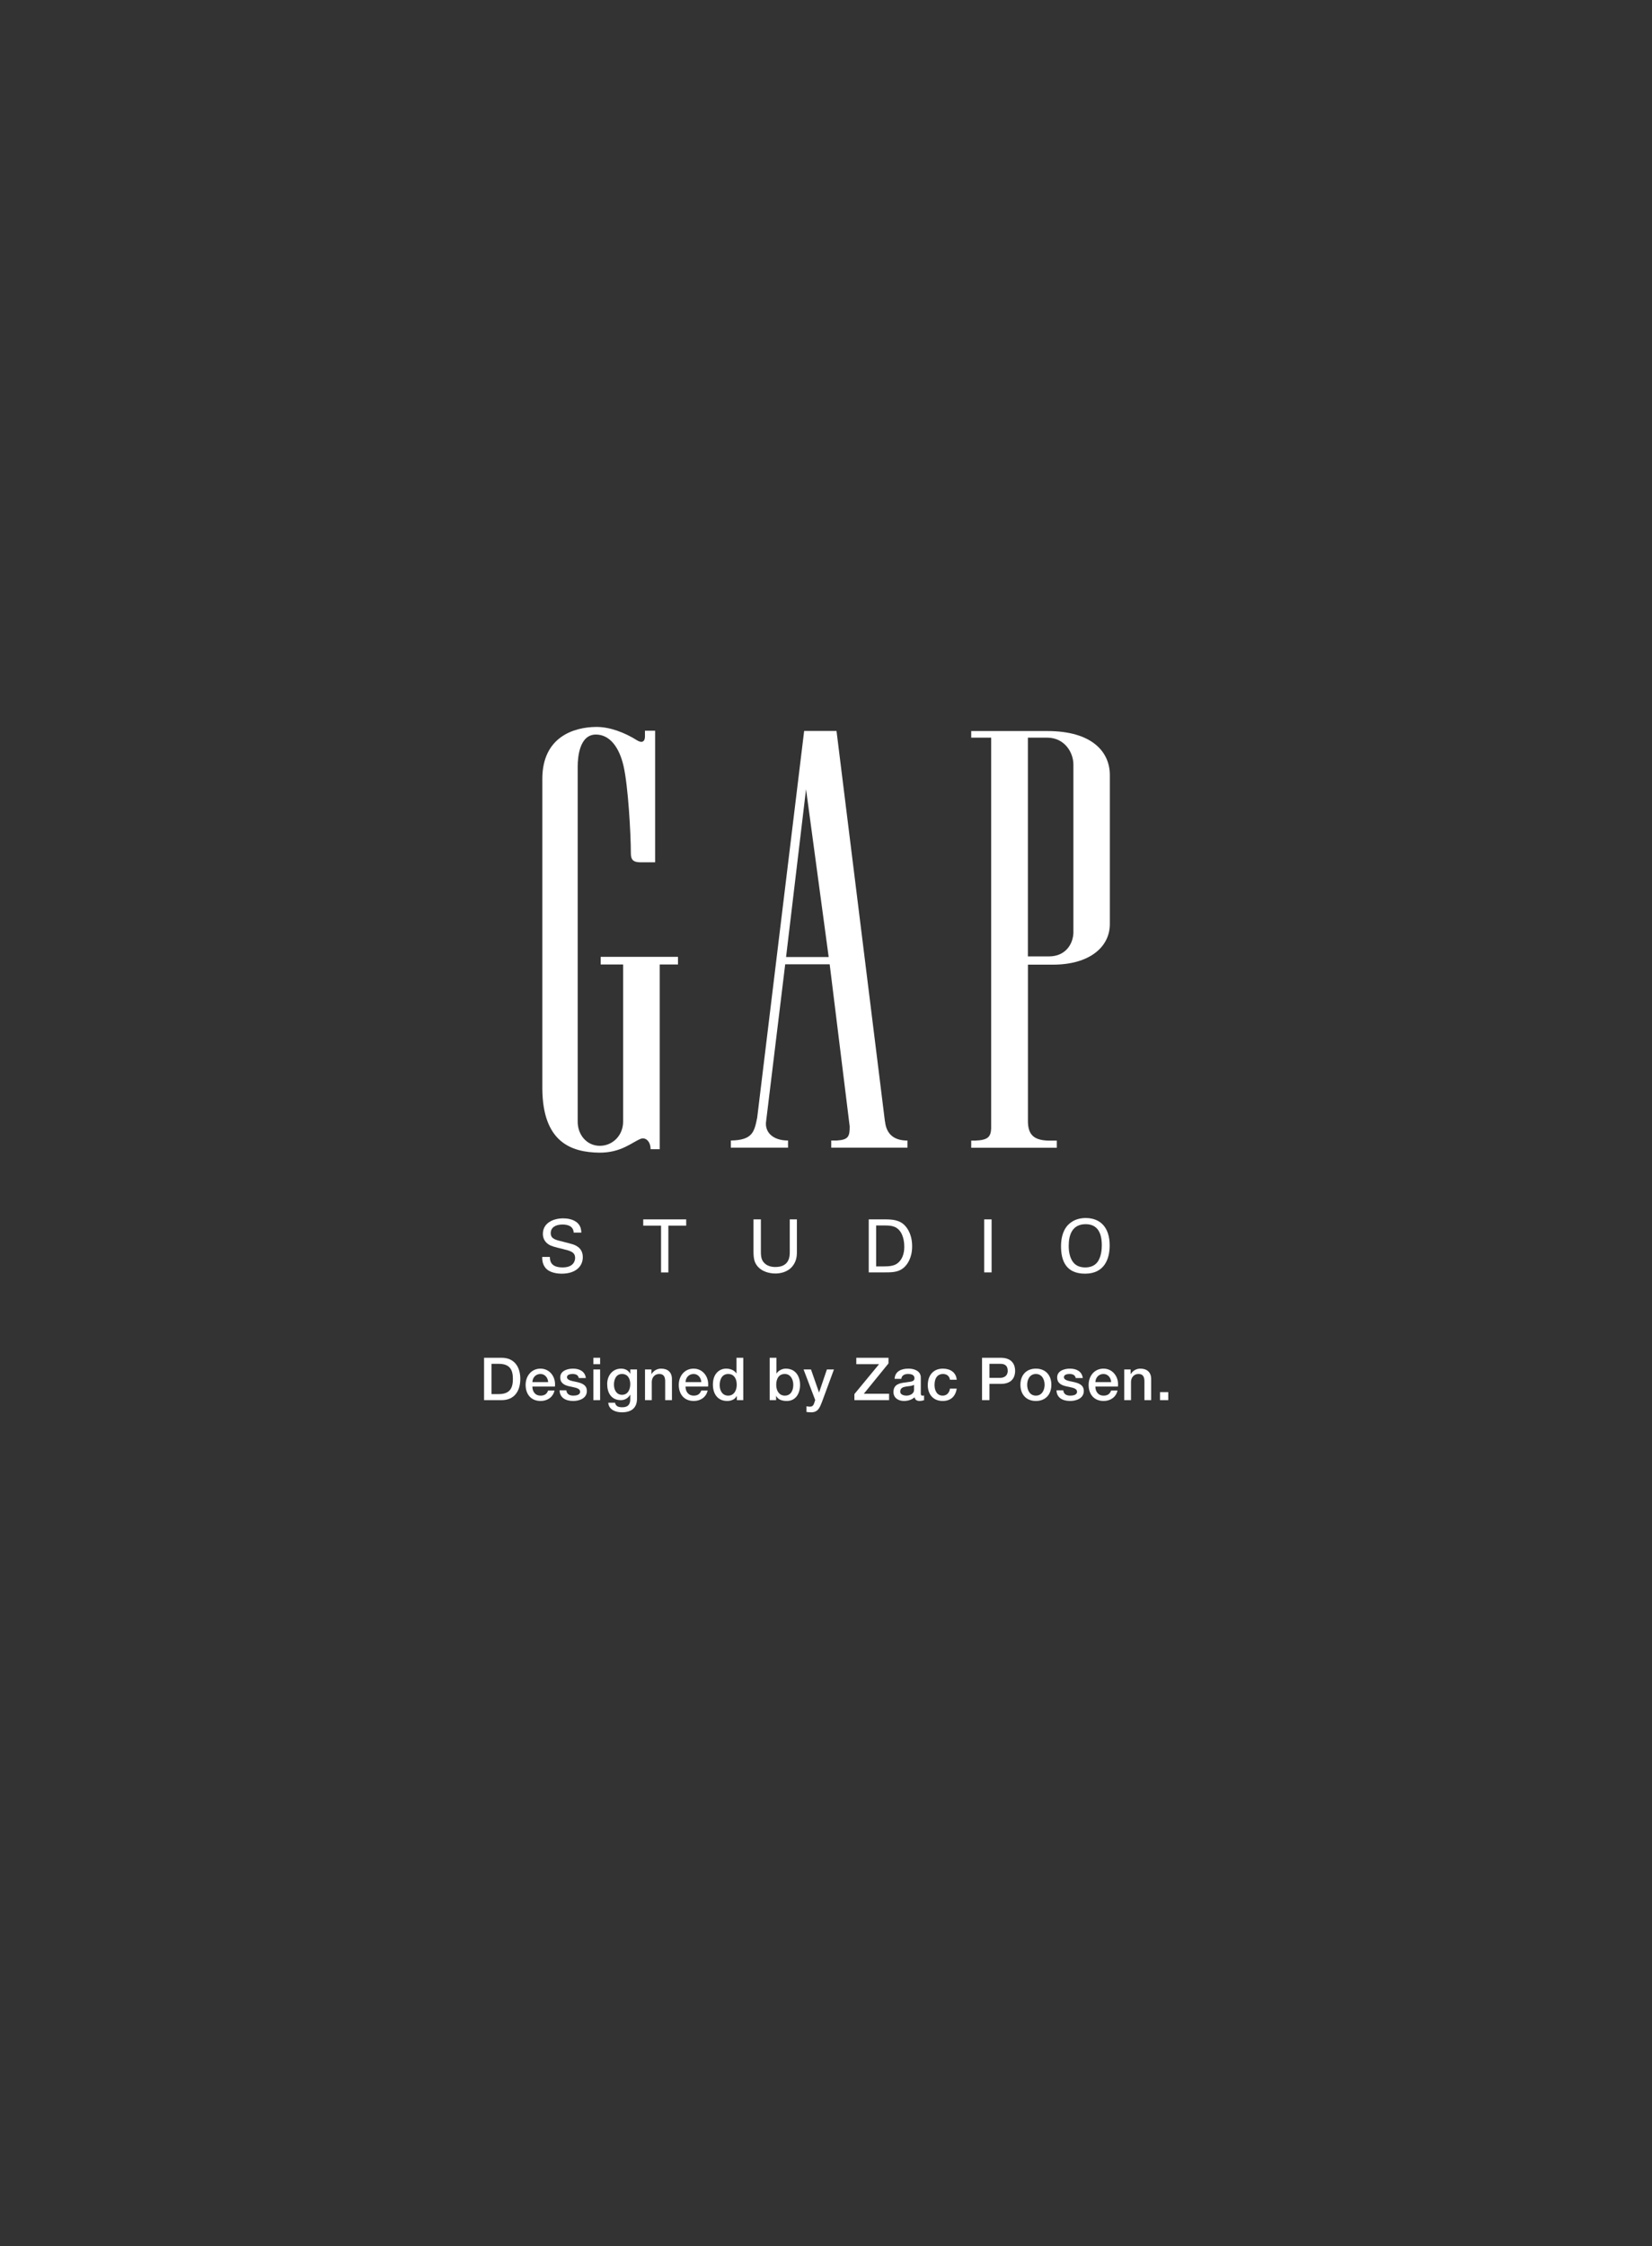 <svg width="390" height="530" viewBox="0 0 390 530" fill="none" xmlns="http://www.w3.org/2000/svg">
<rect x="0" y="0" width="390" height="530" fill="#333333" stroke="none"/>
<path d="M273.855 330.357V328.467H275.801V330.357H273.855Z" fill="white"/>
<path d="M265.41 330.357V323.119H266.922V324.183L266.95 324.211C267.426 323.413 268.252 322.923 269.204 322.923C270.772 322.923 271.766 323.763 271.766 325.387V330.357H270.17V325.807C270.142 324.673 269.694 324.183 268.756 324.183C267.692 324.183 267.006 325.023 267.006 326.087V330.357H265.41Z" fill="white"/>
<path d="M263.917 327.151H258.597C258.597 328.285 259.213 329.293 260.543 329.293C261.467 329.293 262.027 328.887 262.307 328.089H263.819C263.469 329.671 262.125 330.553 260.543 330.553C258.275 330.553 257.001 328.971 257.001 326.745C257.001 324.687 258.345 322.923 260.501 322.923C262.783 322.923 264.183 324.981 263.917 327.151ZM258.597 326.101H262.321C262.265 325.093 261.579 324.183 260.501 324.183C259.395 324.183 258.639 325.023 258.597 326.101Z" fill="white"/>
<path d="M249.419 328.033H251.015C251.099 328.957 251.799 329.293 252.653 329.293C253.255 329.293 254.305 329.167 254.263 328.341C254.221 327.501 253.059 327.403 251.897 327.137C250.721 326.885 249.573 326.465 249.573 324.995C249.573 323.413 251.281 322.923 252.597 322.923C254.081 322.923 255.425 323.539 255.621 325.149H253.955C253.815 324.393 253.185 324.183 252.485 324.183C252.023 324.183 251.169 324.295 251.169 324.925C251.169 325.709 252.345 325.821 253.521 326.087C254.683 326.353 255.859 326.773 255.859 328.201C255.859 329.923 254.123 330.553 252.625 330.553C250.805 330.553 249.447 329.741 249.419 328.033Z" fill="white"/>
<path d="M244.55 329.293C245.978 329.293 246.608 327.991 246.608 326.731C246.608 325.485 245.978 324.183 244.55 324.183C243.122 324.183 242.492 325.485 242.492 326.731C242.492 327.991 243.122 329.293 244.55 329.293ZM244.55 330.553C242.226 330.553 240.896 328.957 240.896 326.731C240.896 324.519 242.226 322.923 244.55 322.923C246.874 322.923 248.204 324.519 248.204 326.731C248.204 328.957 246.874 330.553 244.55 330.553Z" fill="white"/>
<path d="M233.588 321.789V325.093H236.15C236.934 325.093 237.9 324.701 237.9 323.441C237.9 322.125 237.102 321.789 236.178 321.789H233.588ZM231.838 330.357V320.361H236.248C239.104 320.361 239.65 322.209 239.65 323.455C239.65 324.687 239.104 326.535 236.248 326.521H233.588V330.357H231.838Z" fill="white"/>
<path d="M225.861 325.541H224.265C224.139 324.659 223.495 324.183 222.613 324.183C221.787 324.183 220.625 324.617 220.625 326.815C220.625 328.019 221.157 329.293 222.543 329.293C223.467 329.293 224.111 328.677 224.265 327.641H225.861C225.567 329.517 224.405 330.553 222.543 330.553C220.275 330.553 219.029 328.943 219.029 326.815C219.029 324.631 220.219 322.923 222.599 322.923C224.279 322.923 225.707 323.763 225.861 325.541Z" fill="white"/>
<path d="M215.785 327.921V326.731C215.295 327.053 214.525 327.039 213.825 327.165C213.139 327.277 212.523 327.529 212.523 328.369C212.523 329.083 213.433 329.293 213.993 329.293C214.693 329.293 215.785 328.929 215.785 327.921ZM217.381 325.023V328.747C217.381 329.139 217.465 329.293 217.759 329.293C217.857 329.293 217.983 329.293 218.151 329.265V330.371C217.913 330.455 217.409 330.553 217.143 330.553C216.499 330.553 216.037 330.329 215.911 329.671C215.281 330.287 214.259 330.553 213.405 330.553C212.103 330.553 210.927 329.853 210.927 328.439C210.927 326.633 212.369 326.339 213.713 326.185C214.861 325.975 215.883 326.101 215.883 325.163C215.883 324.337 215.029 324.183 214.385 324.183C213.489 324.183 212.859 324.547 212.789 325.331H211.193C211.305 323.469 212.887 322.923 214.483 322.923C215.897 322.923 217.381 323.497 217.381 325.023Z" fill="white"/>
<path d="M202.151 321.873V320.361H209.753V321.691L203.929 328.845H209.893V330.357H201.703V328.929L207.527 321.873H202.151Z" fill="white"/>
<path d="M192.451 330.329L189.707 323.119H191.457L193.347 328.523H193.375L195.209 323.119H196.875L194.061 330.749C193.543 332.051 193.165 333.227 191.499 333.227C191.121 333.227 190.757 333.199 190.393 333.143V331.799C190.645 331.841 190.897 331.897 191.149 331.897C191.891 331.897 192.073 331.505 192.269 330.889L192.451 330.329Z" fill="white"/>
<path d="M187.28 326.745C187.28 325.429 186.594 324.183 185.278 324.183C183.934 324.183 183.248 325.205 183.248 326.745C183.248 328.201 183.99 329.293 185.278 329.293C186.734 329.293 187.28 328.005 187.28 326.745ZM181.708 330.357V320.361H183.304V324.057H183.332C183.766 323.357 184.676 322.923 185.488 322.923C187.77 322.923 188.876 324.659 188.876 326.773C188.876 328.719 187.896 330.553 185.754 330.553C184.774 330.553 183.724 330.315 183.248 329.363H183.22V330.357H181.708Z" fill="white"/>
<path d="M169.897 326.815C169.897 328.061 170.513 329.293 171.899 329.293C173.327 329.293 173.929 327.991 173.929 326.731C173.929 325.135 173.159 324.183 171.927 324.183C170.429 324.183 169.897 325.513 169.897 326.815ZM175.469 320.361V330.357H173.957V329.377H173.929C173.509 330.203 172.599 330.553 171.689 330.553C169.407 330.553 168.301 328.859 168.301 326.689C168.301 324.071 169.855 322.923 171.437 322.923C172.347 322.923 173.355 323.259 173.845 324.057H173.873V320.361H175.469Z" fill="white"/>
<path d="M167.158 327.151H161.838C161.838 328.285 162.454 329.293 163.784 329.293C164.708 329.293 165.268 328.887 165.548 328.089H167.06C166.71 329.671 165.366 330.553 163.784 330.553C161.516 330.553 160.242 328.971 160.242 326.745C160.242 324.687 161.586 322.923 163.742 322.923C166.024 322.923 167.424 324.981 167.158 327.151ZM161.838 326.101H165.562C165.506 325.093 164.82 324.183 163.742 324.183C162.636 324.183 161.88 325.023 161.838 326.101Z" fill="white"/>
<path d="M152.272 330.357V323.119H153.784V324.183L153.812 324.211C154.288 323.413 155.114 322.923 156.066 322.923C157.634 322.923 158.628 323.763 158.628 325.387V330.357H157.032V325.807C157.004 324.673 156.556 324.183 155.618 324.183C154.554 324.183 153.868 325.023 153.868 326.087V330.357H152.272Z" fill="white"/>
<path d="M146.844 329.097C148.258 329.097 148.79 327.809 148.79 326.577C148.79 325.331 148.23 324.183 146.844 324.183C145.43 324.183 144.94 325.499 144.94 326.703C144.94 327.893 145.514 329.097 146.844 329.097ZM150.386 323.119V329.979C150.386 332.149 149.112 333.227 146.83 333.227C145.374 333.227 143.736 332.667 143.596 330.973H145.192C145.388 331.883 146.116 332.037 146.928 332.037C148.216 332.037 148.79 331.379 148.79 330.189V329.083H148.762C148.314 329.881 147.488 330.357 146.592 330.357C144.296 330.357 143.344 328.621 143.344 326.549C143.344 324.603 144.562 322.923 146.62 322.923C147.53 322.923 148.356 323.301 148.762 324.113H148.79V323.119H150.386Z" fill="white"/>
<path d="M140.079 330.357V323.119H141.675V330.357H140.079ZM140.079 321.873V320.361H141.675V321.873H140.079Z" fill="white"/>
<path d="M132.105 328.033H133.701C133.785 328.957 134.485 329.293 135.339 329.293C135.941 329.293 136.991 329.167 136.949 328.341C136.907 327.501 135.745 327.403 134.583 327.137C133.407 326.885 132.259 326.465 132.259 324.995C132.259 323.413 133.967 322.923 135.283 322.923C136.767 322.923 138.111 323.539 138.307 325.149H136.641C136.501 324.393 135.871 324.183 135.171 324.183C134.709 324.183 133.855 324.295 133.855 324.925C133.855 325.709 135.031 325.821 136.207 326.087C137.369 326.353 138.545 326.773 138.545 328.201C138.545 329.923 136.809 330.553 135.311 330.553C133.491 330.553 132.133 329.741 132.105 328.033Z" fill="white"/>
<path d="M131.004 327.151H125.684C125.684 328.285 126.3 329.293 127.63 329.293C128.554 329.293 129.114 328.887 129.394 328.089H130.906C130.556 329.671 129.212 330.553 127.63 330.553C125.362 330.553 124.088 328.971 124.088 326.745C124.088 324.687 125.432 322.923 127.588 322.923C129.87 322.923 131.27 324.981 131.004 327.151ZM125.684 326.101H129.408C129.352 325.093 128.666 324.183 127.588 324.183C126.482 324.183 125.726 325.023 125.684 326.101Z" fill="white"/>
<path d="M116.028 321.789V328.929H117.75C120.494 328.929 121.082 327.361 121.082 325.359C121.082 323.357 120.494 321.789 117.75 321.789H116.028ZM114.278 330.357V320.361H118.422C121.502 320.361 122.832 322.601 122.832 325.359C122.832 328.117 121.502 330.357 118.422 330.357H114.278Z" fill="white"/>
<path d="M208.924 264.603V264.684L197.481 172.458H189.842L178.754 263.724C178.074 266.998 177.729 269.018 172.535 269.099V270.786H186.038V269.099C182.223 269.099 180.489 266.917 180.864 264.553L185.368 227.517H195.868L200.595 265.785C200.585 268.068 200.352 268.927 197.572 269.099H196.233V270.786H214.229V269.099H213.763C210.293 268.927 209.167 266.806 208.934 264.603H208.924ZM185.571 225.809L190.288 186.217L195.634 225.809H185.561H185.571Z" fill="white"/>
<path d="M247.217 172.487H229.281V174.043H233.988V266.31C233.887 268.31 233.126 269.007 230.235 269.118H229.281V270.805H249.489V269.118H247.379C243.971 268.997 242.743 267.623 242.672 264.713V227.607H248.566C257.128 227.607 262.008 223.505 262.008 218.029V182.872C262.008 177.397 257.808 172.477 247.227 172.487H247.217ZM253.415 219.787C253.415 222.868 251.427 225.677 247.613 225.657H242.662V174.043H247.166C251.417 174.043 253.405 177.639 253.405 180.377V219.797L253.415 219.787Z" fill="white"/>
<path d="M140.732 171.516C135.518 171.556 128.031 173.839 128.031 183.78V256.842C128.112 269.521 134.869 271.885 141.513 271.966C146.687 271.986 149.173 269.521 151.273 268.692C152.388 268.278 153.585 269.268 153.585 271.147H155.746V227.565H160.058V225.767H141.808V227.565H147.103V264.662C147.103 267.884 144.638 270.349 141.605 270.349C138.571 270.349 136.38 267.814 136.38 264.662V180.861C136.38 178.587 136.827 173.284 140.712 173.314C143.918 173.334 146.16 176.244 147.194 180.689C148.28 185.356 148.929 196.6 148.929 201.308C148.929 202.914 149.538 203.46 151.283 203.46H154.661V172.415H152.257V173.738C152.257 175.304 151.232 175.193 150.431 174.698C147.489 172.839 143.938 171.485 140.732 171.516Z" fill="white"/>
<path d="M129.806 296.568C129.836 297.437 129.948 299.043 132.829 299.043C135.436 299.043 135.771 297.437 135.771 296.81C135.771 295.406 134.645 295.133 132.88 294.699C130.962 294.234 130.11 294.022 129.471 293.588C128.446 292.89 128.162 291.961 128.162 291.122C128.162 288.577 130.577 287.465 132.951 287.465C133.782 287.465 135.477 287.607 136.481 288.698C137.181 289.456 137.211 290.314 137.242 290.829H135.436C135.345 289.274 134.026 288.92 132.788 288.92C131.043 288.92 130.009 289.698 130.009 290.951C130.009 292.062 130.739 292.446 132.271 292.81C135.264 293.567 135.598 293.638 136.329 294.123C137.495 294.881 137.587 296.103 137.587 296.618C137.587 298.841 135.842 300.518 132.626 300.518C131.672 300.518 129.725 300.366 128.73 299.093C128.02 298.174 128 297.174 128 296.568H129.806Z" fill="white"/>
<path d="M156.062 300.226V289.183H151.852V287.708H161.996V289.183H157.786V300.226H156.062Z" fill="white"/>
<path d="M179.628 287.708V295.457C179.628 296.791 179.922 297.346 180.186 297.71C180.967 298.751 182.184 298.943 183.057 298.943C186.445 298.943 186.445 296.296 186.445 295.386V287.708H188.129V295.417C188.129 296.094 188.109 297.498 187.104 298.741C185.867 300.286 183.959 300.478 183.046 300.478C181.859 300.478 179.78 300.145 178.613 298.488C178.228 297.932 177.883 297.205 177.883 295.336V287.708H179.628Z" fill="white"/>
<path d="M205.09 287.708H208.722C210.406 287.708 212.394 287.708 213.784 289.335C214.9 290.638 215.336 292.346 215.336 294.063C215.336 296.771 214.21 298.427 213.246 299.195C212.008 300.216 210.466 300.216 208.62 300.216H205.09V287.708ZM206.835 298.801H208.539C209.736 298.801 210.994 298.73 211.826 298.104C213.429 296.912 213.479 294.861 213.479 294.134C213.479 293.669 213.449 291.537 212.262 290.234C211.461 289.355 210.456 289.143 208.925 289.143H206.835V298.791V298.801Z" fill="white"/>
<path d="M232.348 287.708H234.093V300.216H232.348V287.708Z" fill="white"/>
<path d="M252.108 289.062C253.416 287.658 255.131 287.385 256.297 287.385C259.777 287.385 261.968 289.608 261.968 293.851C261.968 297.175 260.629 300.519 256.155 300.519C251.681 300.519 250.484 297.488 250.484 294.053C250.484 292.628 250.728 290.537 252.097 289.062H252.108ZM253.426 297.902C254.136 298.781 255.222 299.044 256.206 299.044C257.19 299.044 258.255 298.771 258.986 297.902C260.01 296.649 260.112 294.679 260.112 293.831C260.112 290.992 259.168 288.84 256.297 288.84C253.112 288.84 252.3 291.386 252.3 293.952C252.3 295.326 252.544 296.831 253.416 297.902H253.426Z" fill="white"/>
</svg>
